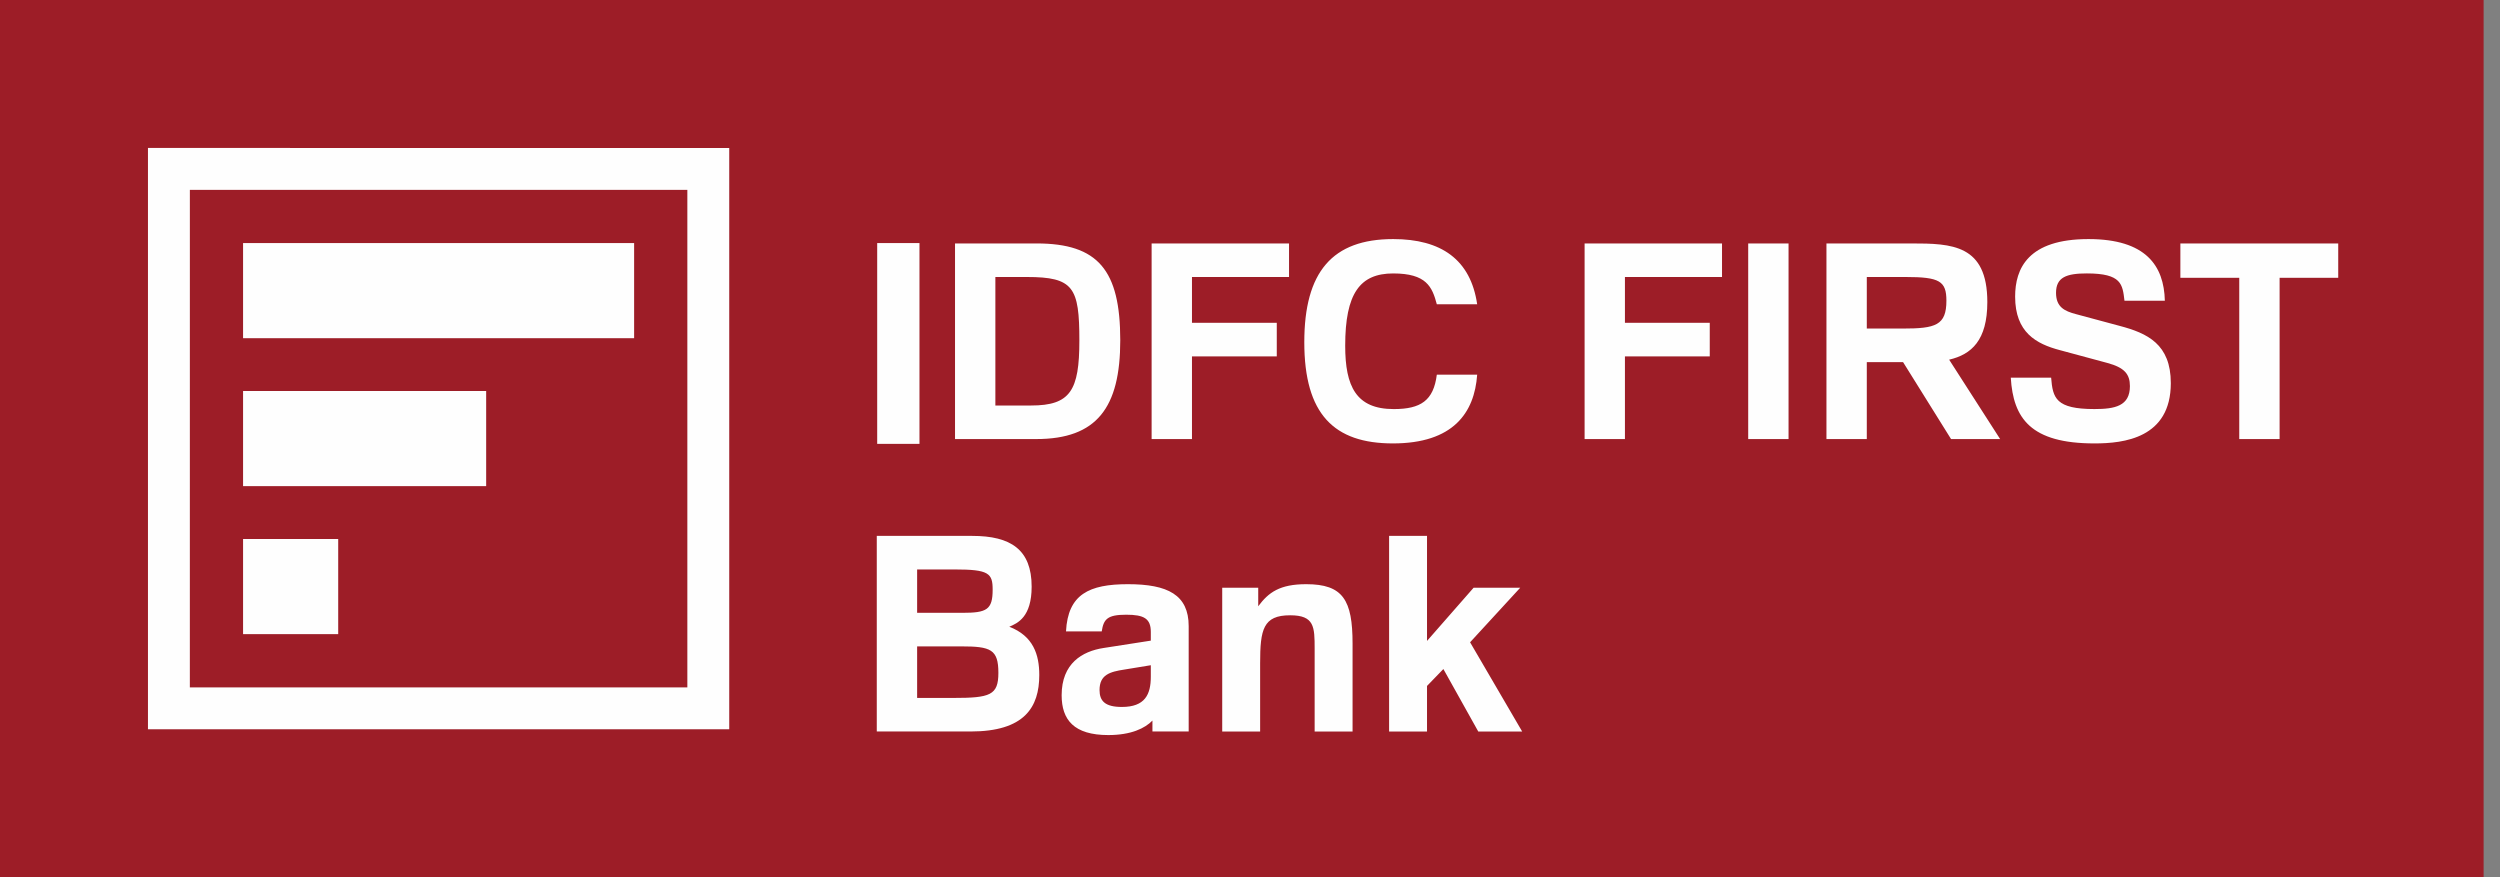 <svg width="114" height="40" viewBox="0 0 114 40" fill="none" xmlns="http://www.w3.org/2000/svg">
<rect x="0" y="0" width="114" height="40" fill="#808080" stroke="none"/>
<path fill-rule="evenodd" clip-rule="evenodd" d="M0 40H113.253V0H0V40Z" fill="#9D1D27"/>
<path fill-rule="evenodd" clip-rule="evenodd" d="M8.658 8.657H31.343V31.345H8.657L8.658 8.657V8.657ZM33.253 6.748L6.747 6.747V33.253H33.253V6.748V6.748Z" fill="#FEFEFE"/>
<path fill-rule="evenodd" clip-rule="evenodd" d="M11.084 15.422H28.916V11.084H11.084V15.422ZM11.084 28.916H15.422V24.578H11.084V28.916ZM11.084 22.169H22.169V17.831H11.084V22.169ZM40 20.241H41.928V11.084H40V20.241ZM45.389 12.631V18.491H47.018C48.809 18.491 49.219 17.807 49.219 15.53C49.219 13.104 48.958 12.631 46.819 12.631H45.389ZM47.267 11.101C50.077 11.101 51.084 12.319 51.084 15.517C51.084 18.59 50.015 20.021 47.254 20.021H43.549V11.101H47.267ZM52.514 11.101H58.78V12.631H54.354V14.721H58.221V16.252H54.354V20.021H52.514V11.101ZM67.359 17.085C67.235 18.826 66.265 20.22 63.517 20.22C60.831 20.22 59.476 18.889 59.476 15.604C59.476 12.395 60.757 10.902 63.529 10.902C65.718 10.902 67.061 11.835 67.359 13.875H65.519C65.307 13.079 65.047 12.469 63.529 12.469C62.013 12.469 61.341 13.378 61.341 15.767C61.341 17.62 61.839 18.654 63.554 18.654C64.786 18.654 65.37 18.267 65.519 17.085H67.359ZM72.258 11.101H78.524V12.631H74.097V14.721H77.965V16.252H74.097V20.021H72.258V11.101Z" fill="#FEFEFE"/>
<path fill-rule="evenodd" clip-rule="evenodd" d="M79.718 20.021H81.558V11.101H79.718V20.021ZM85.126 12.631V14.982H86.78C88.26 14.982 88.756 14.834 88.756 13.713C88.756 12.817 88.446 12.631 86.892 12.631H85.126ZM83.286 11.101H87.153C89.005 11.101 90.622 11.15 90.622 13.775C90.622 15.517 89.901 16.164 88.881 16.401L91.206 20.021H88.968L86.78 16.513H85.126V20.021H83.286V11.101ZM93.532 17.222C93.606 18.155 93.744 18.653 95.508 18.653C96.441 18.653 97.124 18.516 97.124 17.607C97.124 17.061 96.876 16.762 96.093 16.55L93.929 15.966C92.848 15.68 91.89 15.157 91.89 13.527C91.89 12.245 92.475 10.902 95.235 10.902C97.858 10.902 98.679 12.121 98.717 13.713H96.876C96.788 12.968 96.751 12.468 95.159 12.468C94.228 12.468 93.755 12.644 93.755 13.353C93.755 14 94.141 14.187 94.663 14.324L96.652 14.859C97.921 15.194 98.989 15.692 98.989 17.47C98.989 19.984 96.839 20.22 95.508 20.22C92.599 20.22 91.803 19.075 91.692 17.222H93.532ZM102.11 12.668H99.425V11.101H106.623V12.668H103.95V20.02H102.11V12.668ZM41.821 29.475V31.826H43.475C45.153 31.826 45.526 31.702 45.526 30.682C45.526 29.612 45.178 29.475 43.835 29.475H41.821ZM41.821 25.967V27.945H43.885C44.992 27.945 45.265 27.808 45.265 26.887C45.265 26.141 45.091 25.967 43.537 25.967H41.822L41.821 25.967ZM44.333 24.437C46.086 24.437 47.043 25.058 47.043 26.751C47.043 28.132 46.409 28.417 46.024 28.579C47.118 29.002 47.391 29.848 47.391 30.781C47.391 32.249 46.719 33.356 44.258 33.356H39.981V24.437H44.333ZM52.477 30.334L51.27 30.532C50.612 30.632 50.139 30.769 50.139 31.465C50.139 31.963 50.387 32.237 51.158 32.237C52.215 32.237 52.477 31.665 52.477 30.856V30.334ZM48.61 28.791C48.696 27.098 49.665 26.639 51.432 26.639C53.247 26.639 54.204 27.123 54.204 28.554V33.356H52.551V32.858C52.215 33.207 51.581 33.519 50.537 33.519C48.97 33.519 48.411 32.822 48.411 31.703C48.411 30.247 49.355 29.699 50.313 29.55L52.477 29.213V28.816C52.477 28.206 52.165 28.031 51.357 28.031C50.499 28.031 50.325 28.23 50.239 28.791L48.61 28.791ZM59.948 29.587C59.948 28.58 59.936 28.057 58.83 28.057C57.598 28.057 57.462 28.704 57.462 30.246V33.357H55.733V26.8H57.375V27.646C57.847 27.011 58.358 26.639 59.563 26.639C61.242 26.639 61.677 27.36 61.677 29.351V33.357H59.948V29.587ZM63.343 24.437H65.072V29.226L67.197 26.8H69.323L67.036 29.288L69.411 33.357H67.409L65.818 30.508L65.072 31.279V33.357H63.343V24.437Z" fill="#FEFEFE"/>
</svg>
